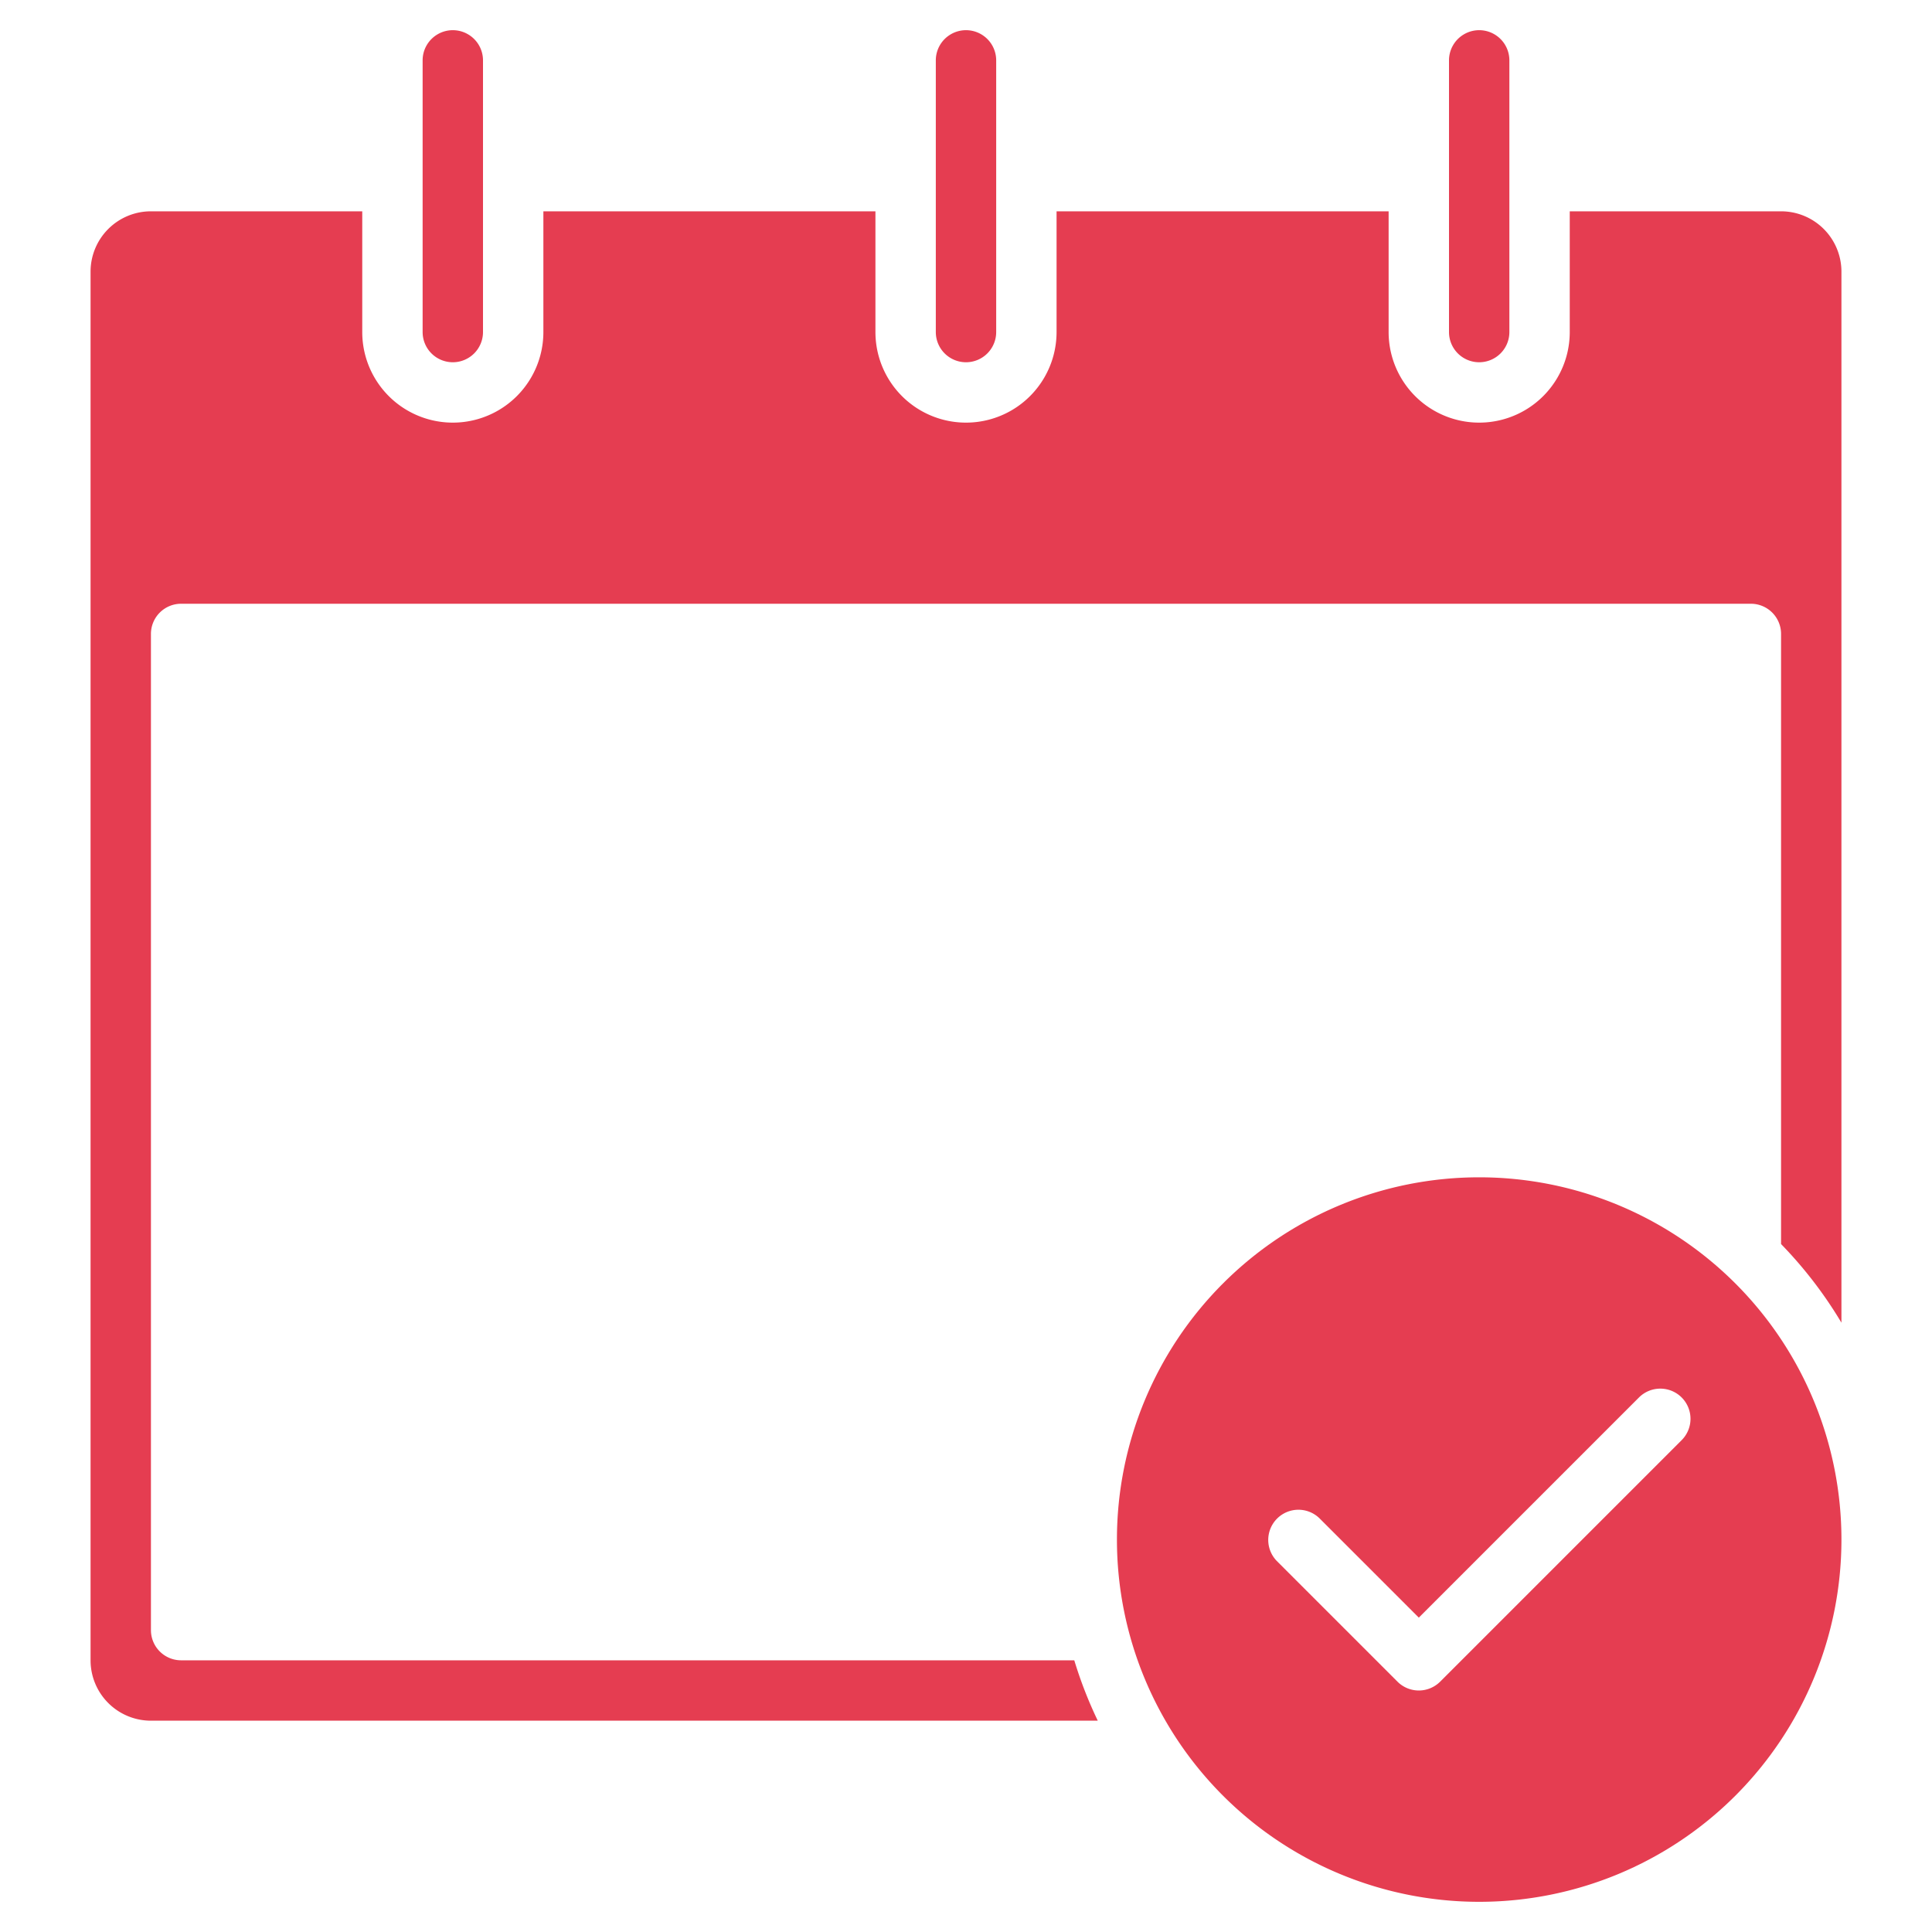 <svg xmlns="http://www.w3.org/2000/svg" viewBox="0 0 64 64"><title>event confirm</title><g class="nc-icon-wrapper" fill="#e53d51"><path d="M32,12a1,1,0,0,1-1-1V2a1,1,0,0,1,2,0v9A1,1,0,0,1,32,12Z" fill="#e53d51"/> <path d="M15,12a1,1,0,0,1-1-1V2a1,1,0,0,1,2,0v9A1,1,0,0,1,15,12Z" fill="#e53d51"/> <path d="M49,12a1,1,0,0,1-1-1V2a1,1,0,0,1,2,0v9A1,1,0,0,1,49,12Z" fill="#e53d51"/> <path d="M35.587,55H6a1,1,0,0,1-1-1V21a1,1,0,0,1,1-1H58a1,1,0,0,1,1,1V41.211a14.065,14.065,0,0,1,2,2.605V9a2,2,0,0,0-2-2H52v4a3,3,0,0,1-6,0V7H35v4a3,3,0,0,1-6,0V7H18v4a3,3,0,0,1-6,0V7H5A2,2,0,0,0,3,9V55a2,2,0,0,0,2,2H36.365A13.972,13.972,0,0,1,35.587,55Z" fill="#e53d51"/> <path d="M37,51A12,12,0,1,0,49,39,12,12,0,0,0,37,51Zm18.707-4.707a1,1,0,0,1,0,1.414l-8,8a1,1,0,0,1-1.414,0l-4-4a1,1,0,0,1,1.414-1.414L47,53.586l7.293-7.293A1,1,0,0,1,55.707,46.293Z" data-color="color-2"/></g></svg>